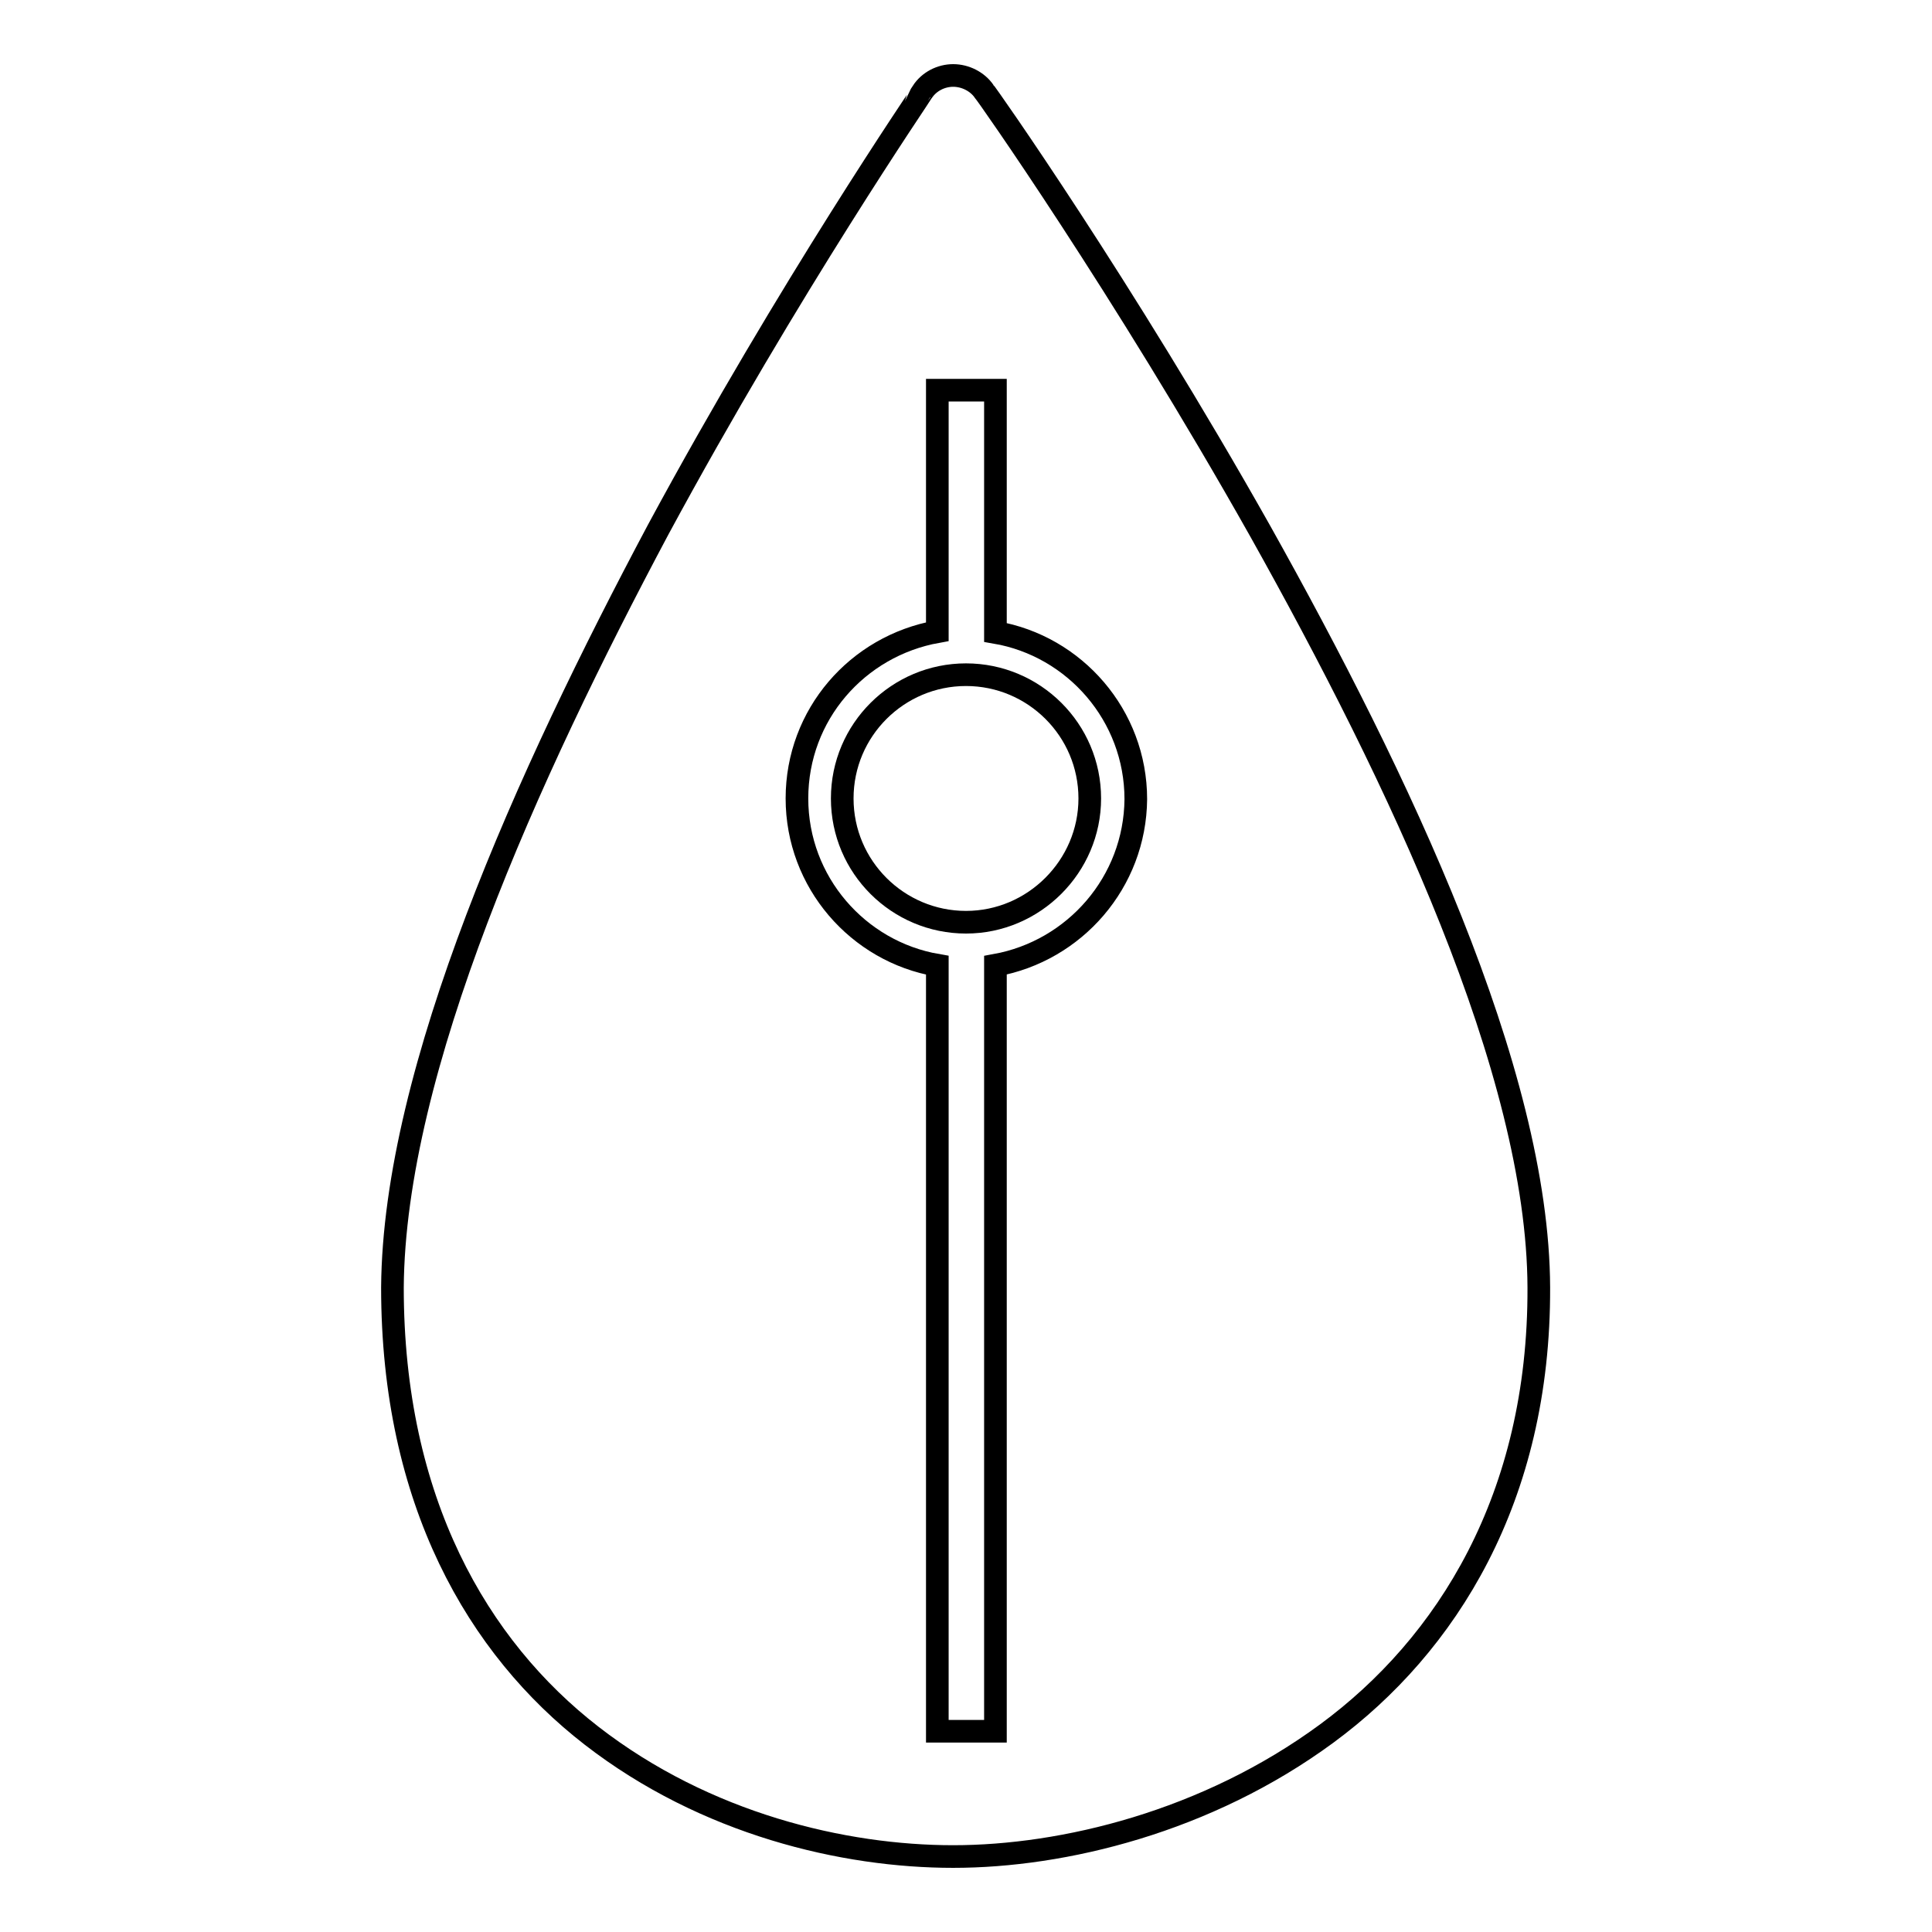 <?xml version="1.0" encoding="utf-8"?>
<!-- Svg Vector Icons : http://www.onlinewebfonts.com/icon -->
<!DOCTYPE svg PUBLIC "-//W3C//DTD SVG 1.1//EN" "http://www.w3.org/Graphics/SVG/1.1/DTD/svg11.dtd">
<svg version="1.1" xmlns="http://www.w3.org/2000/svg" xmlns:xlink="http://www.w3.org/1999/xlink" x="0px" y="0px" viewBox="0 0 256 256" enable-background="new 0 0 256 256" xml:space="preserve">
<g><g><path stroke-width="3" fill-opacity="0" stroke="#000000"  d="M167,70.4c-18.3-32.5-36.5-58.3-36.6-58.3c-0.9-1.3-2.5-2.1-4.1-2.1c-1.6,0-3.2,0.8-4.1,2.2c0,0.1-17.5,25.6-35,58C69.9,102.7,52.2,141.7,52,170.6C52,198.9,63.3,218.3,78.4,230c15.1,11.7,33.4,16,47.9,16c14.6,0,33.6-4.6,49.5-16.3c15.9-11.7,28.2-31.2,28.1-59.1C203.8,141.9,185.3,103.1,167,70.4z M131.9,127.9v101.5h-7.7V127.9c-10.5-1.8-18.6-11-18.6-22.1c0-11.1,8-20.2,18.6-22.1V51.7h7.7v32.1c10.5,1.8,18.6,11,18.6,22.1C150.4,116.9,142.4,126,131.9,127.9z"/><path stroke-width="3" fill-opacity="0" stroke="#000000"  d="M111.6,105.8c0,9.1,7.4,16.4,16.4,16.4s16.4-7.4,16.4-16.4c0-9.1-7.4-16.4-16.4-16.4S111.6,96.7,111.6,105.8z"/></g></g>
</svg>